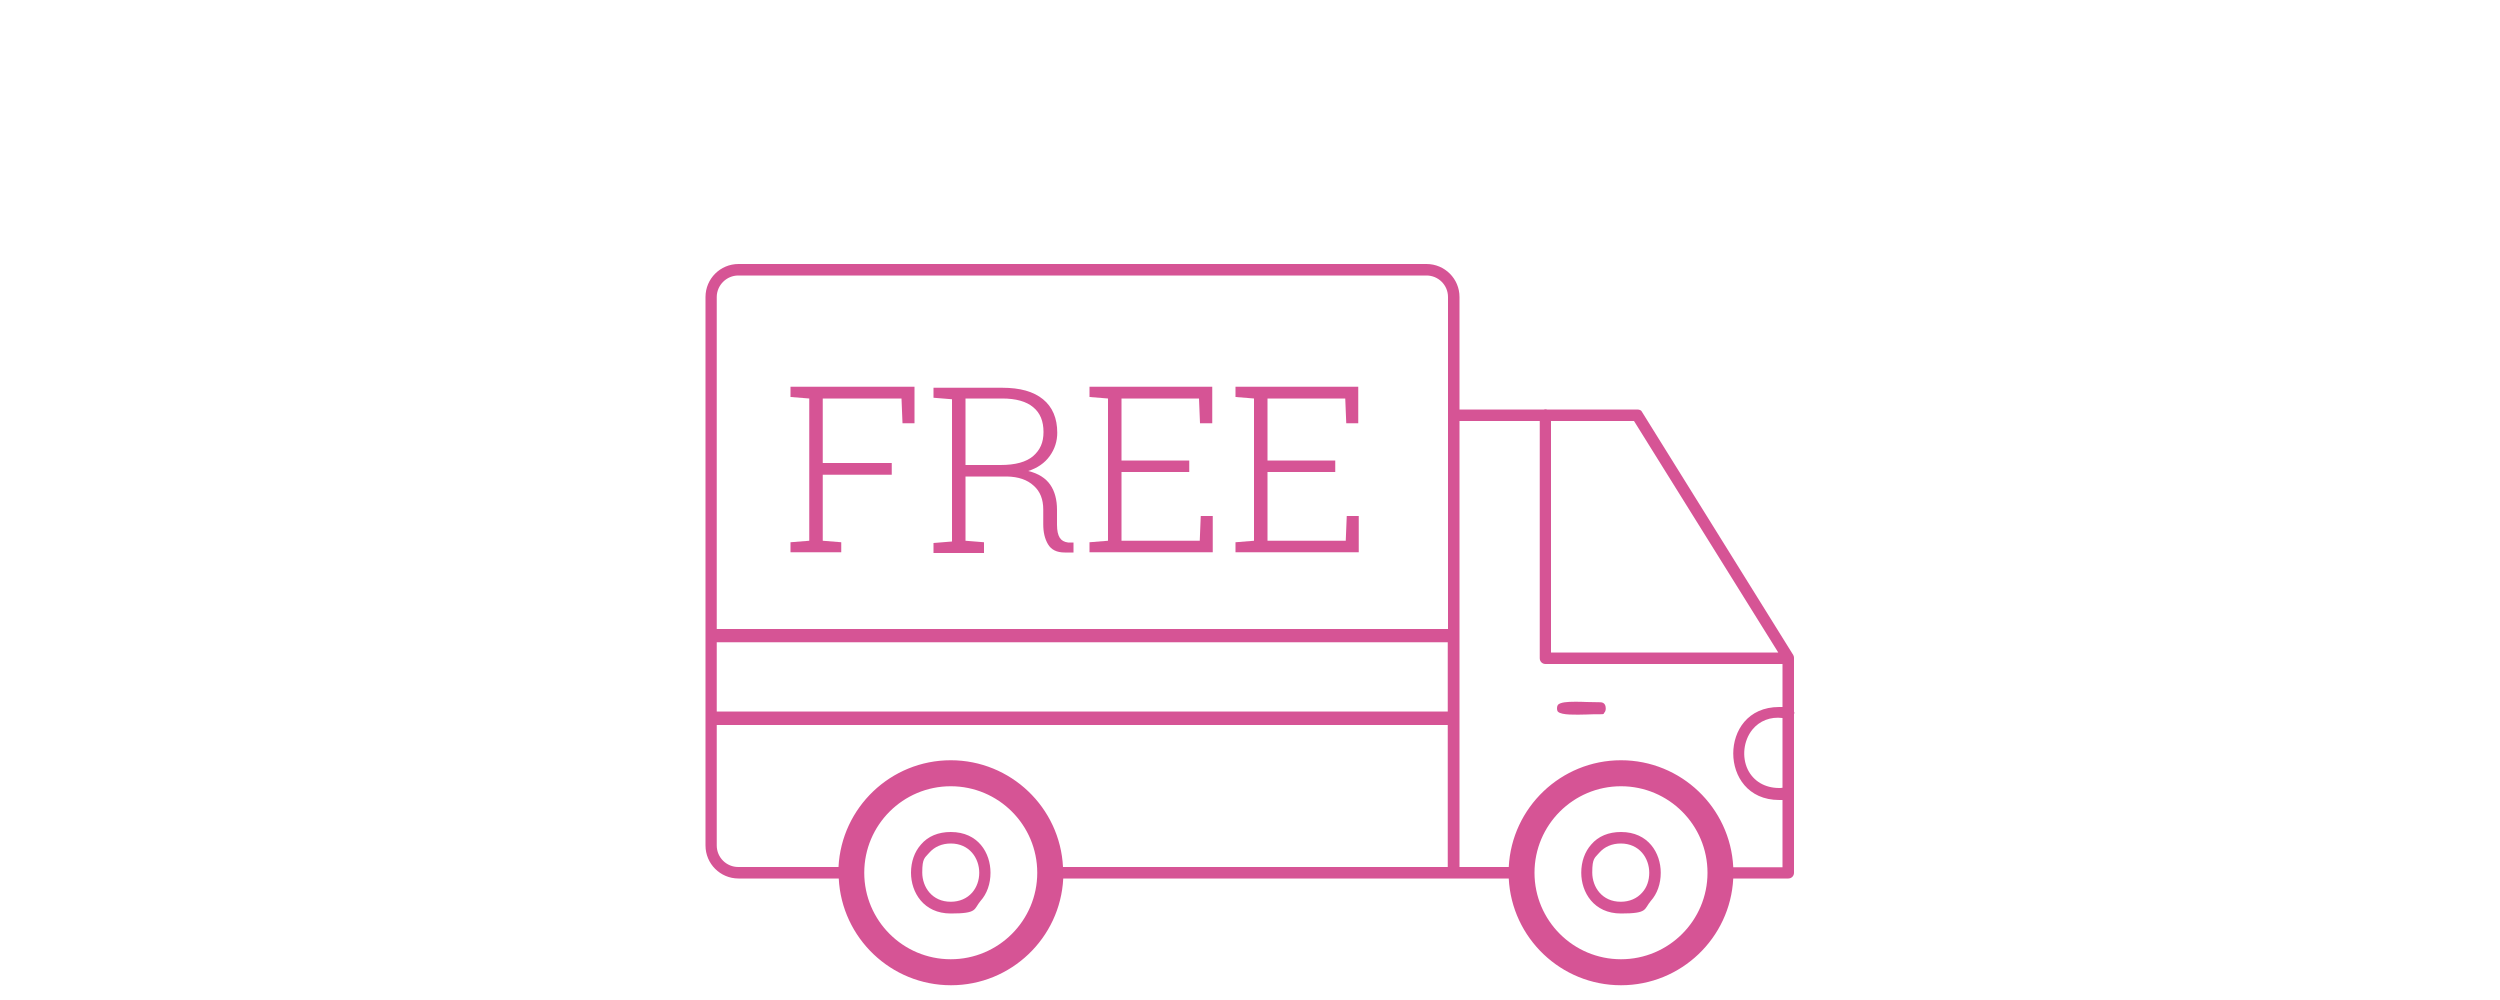 <svg viewBox="0 0 1000 400" xmlns="http://www.w3.org/2000/svg" id="Layer_1"><g id="Layer_1-2"><path style="fill:#d65495;" d="M380.3,332.8c-5,0-9.1,1.7-11.9,5-2.6,2.9-4,6.9-4,11.3,0,7.8,5,16.3,15.9,16.3s9.1-1.7,11.9-5c2.6-2.9,4-6.9,4-11.3,0-7.9-4.9-16.3-15.9-16.3ZM388.9,357c-2.1,2.4-5.1,3.7-8.6,3.7-7.5,0-11.4-5.9-11.4-11.7s1-5.8,2.8-7.9c2.1-2.4,5.1-3.7,8.6-3.7,7.5,0,11.4,5.9,11.4,11.7,0,3-1,5.8-2.8,7.9Z"></path><path style="fill:#d65495;" d="M648.4,332.8c-5,0-9.1,1.7-11.9,5-2.6,2.9-4,6.9-4,11.3,0,7.8,5,16.3,15.9,16.3s9.1-1.7,11.9-5c2.6-2.9,4-6.9,4-11.3,0-7.9-5-16.3-15.9-16.3ZM656.9,357c-2.1,2.4-5.1,3.7-8.6,3.7-7.5,0-11.4-5.9-11.4-11.7s1-5.8,2.8-7.9c2.1-2.4,5.1-3.7,8.6-3.7,7.5,0,11.4,5.9,11.4,11.7,0,3-.9,5.8-2.8,7.9Z"></path><path style="fill:#d65495;" d="M640.1,280.9c-1.8,0-3.7-.1-5.5-.1-1.5-.1-3.2-.1-4.7-.1-3,0-5.7.2-6.7,1.2,0,.1-.4.4-.4,1.4s.3,1.3.4,1.4c1.5,1.4,7,1.2,11.4,1.1,1.8-.1,3.6-.1,5.5-.1s1.2-.2,1.6-.6c.4-.4.6-1,.6-1.7,0-.8-.2-2.5-2.2-2.5h0Z"></path><path style="fill:#d65495;" d="M717.6,284.7v-21.5c0-.6-.2-1-.3-1.2l-60.6-97.4h0c-.2-.5-1-.8-1.8-.8h-36.1c-.2-.1-.5-.1-.6-.1s-.4,0-.6.1h-33.8v-45c0-7.3-5.9-13.2-13.2-13.2h-275.2c-7.3,0-13.2,5.9-13.2,13.2v219.4c0,7.3,5.9,13.2,13.2,13.2h40.1c1.2,23.8,20.9,42.7,44.9,42.7s43.7-18.9,44.9-42.7h178.2c1.2,23.8,20.9,42.7,44.9,42.7s43.7-18.9,44.9-42.7h22c1.3,0,2.3-1,2.3-2.3v-63.5c.2-.3.2-.6,0-.9h0ZM713,315.1c-.5.1-.9.1-1.3.1-5.7,0-10.3-2.7-12.6-7.4-2.4-5-1.7-11.5,1.8-15.9,2.9-3.6,7.3-5.3,12.1-4.7v27.9ZM711.3,261h-90.9v-92.6h33.2l57.7,92.6ZM286.7,256.9h292.4v27.7h-292.4v-27.7h0ZM295.3,110.2h275.3c4.7,0,8.6,3.8,8.6,8.6v132.8h-292.5V118.8c0-4.7,3.9-8.6,8.6-8.6h0ZM380.3,383.7c-19.1,0-34.6-15.5-34.6-34.6s15.5-34.6,34.6-34.6,34.6,15.5,34.6,34.6-15.5,34.6-34.6,34.6ZM425.2,346.8c-1.2-23.8-20.9-42.7-44.9-42.7s-43.7,18.9-44.9,42.7h-40.1c-4.7,0-8.6-3.8-8.6-8.6v-48.2h292.4v56.8h-153.9,0ZM648.4,383.7c-19.1,0-34.6-15.5-34.6-34.6s15.5-34.6,34.6-34.6,34.6,15.5,34.6,34.6-15.5,34.6-34.6,34.6ZM693.3,346.8c-1.2-23.8-20.9-42.7-44.9-42.7s-43.7,18.9-44.9,42.7h-19.7v-178.4h32.1v94.9c0,1.3,1,2.3,2.3,2.3h94.8v17.2h-1.3c-12.7,0-18.4,9.6-18.4,18.6s5.8,18.6,18.4,18.6.9,0,1.3-.1v27h-19.7v-.1h0Z"></path><polygon style="fill:#d65495;" points="336.5 216.9 329.1 216.3 329.1 189.9 356.7 189.9 356.7 185.2 329.1 185.2 329.1 159.4 360.6 159.4 361 169.3 365.8 169.3 365.8 154.7 316.2 154.7 316.2 158.8 323.7 159.4 323.7 216.3 316.2 216.9 316.2 220.9 336.5 220.9 336.5 216.9"></polygon><path style="fill:#d65495;" d="M393.6,216.9l-7.4-.6v-25.7h16.6c4.6.1,8.1,1.3,10.7,3.7,2.6,2.3,3.8,5.5,3.8,9.5v5.9c0,3.2.6,5.8,1.9,8s3.5,3.3,6.7,3.3h3.5v-4h-2.2c-1.5-.2-2.6-.8-3.3-1.9-.7-1.1-1.1-2.8-1.1-5.2v-6c0-4-.9-7.4-2.7-10-1.8-2.6-4.7-4.5-8.8-5.5,3.7-1.2,6.6-3.2,8.6-6s3-5.9,3-9.3c0-5.8-1.9-10.3-5.7-13.4-3.8-3.1-9.2-4.6-16.3-4.6h-27.5v4l7.4.6v56.9l-7.4.6v4h20.2v-4.3h0ZM386.2,159.4h14.7c5.5,0,9.7,1.2,12.4,3.5,2.8,2.3,4.1,5.6,4.1,9.9s-1.4,7.2-4.1,9.6c-2.8,2.4-7.1,3.6-13.1,3.6h-14v-26.6Z"></path><polygon style="fill:#d65495;" points="485.1 206.4 480.3 206.4 479.9 216.3 448.6 216.3 448.6 188.8 475.7 188.8 475.7 184.2 448.6 184.2 448.6 159.4 479.6 159.4 480 169.3 484.9 169.3 484.9 154.7 443.2 154.7 435.8 154.7 435.8 158.8 443.2 159.4 443.2 216.3 435.8 216.9 435.8 220.9 485.1 220.9 485.1 206.4"></polygon><polygon style="fill:#d65495;" points="543.5 206.4 538.7 206.4 538.3 216.3 507 216.3 507 188.8 534.1 188.8 534.1 184.2 507 184.2 507 159.4 538.1 159.4 538.5 169.3 543.3 169.3 543.3 154.7 501.6 154.7 494.2 154.7 494.2 158.8 501.6 159.4 501.6 216.3 494.2 216.9 494.2 220.9 543.5 220.9 543.5 206.4"></polygon></g></svg>